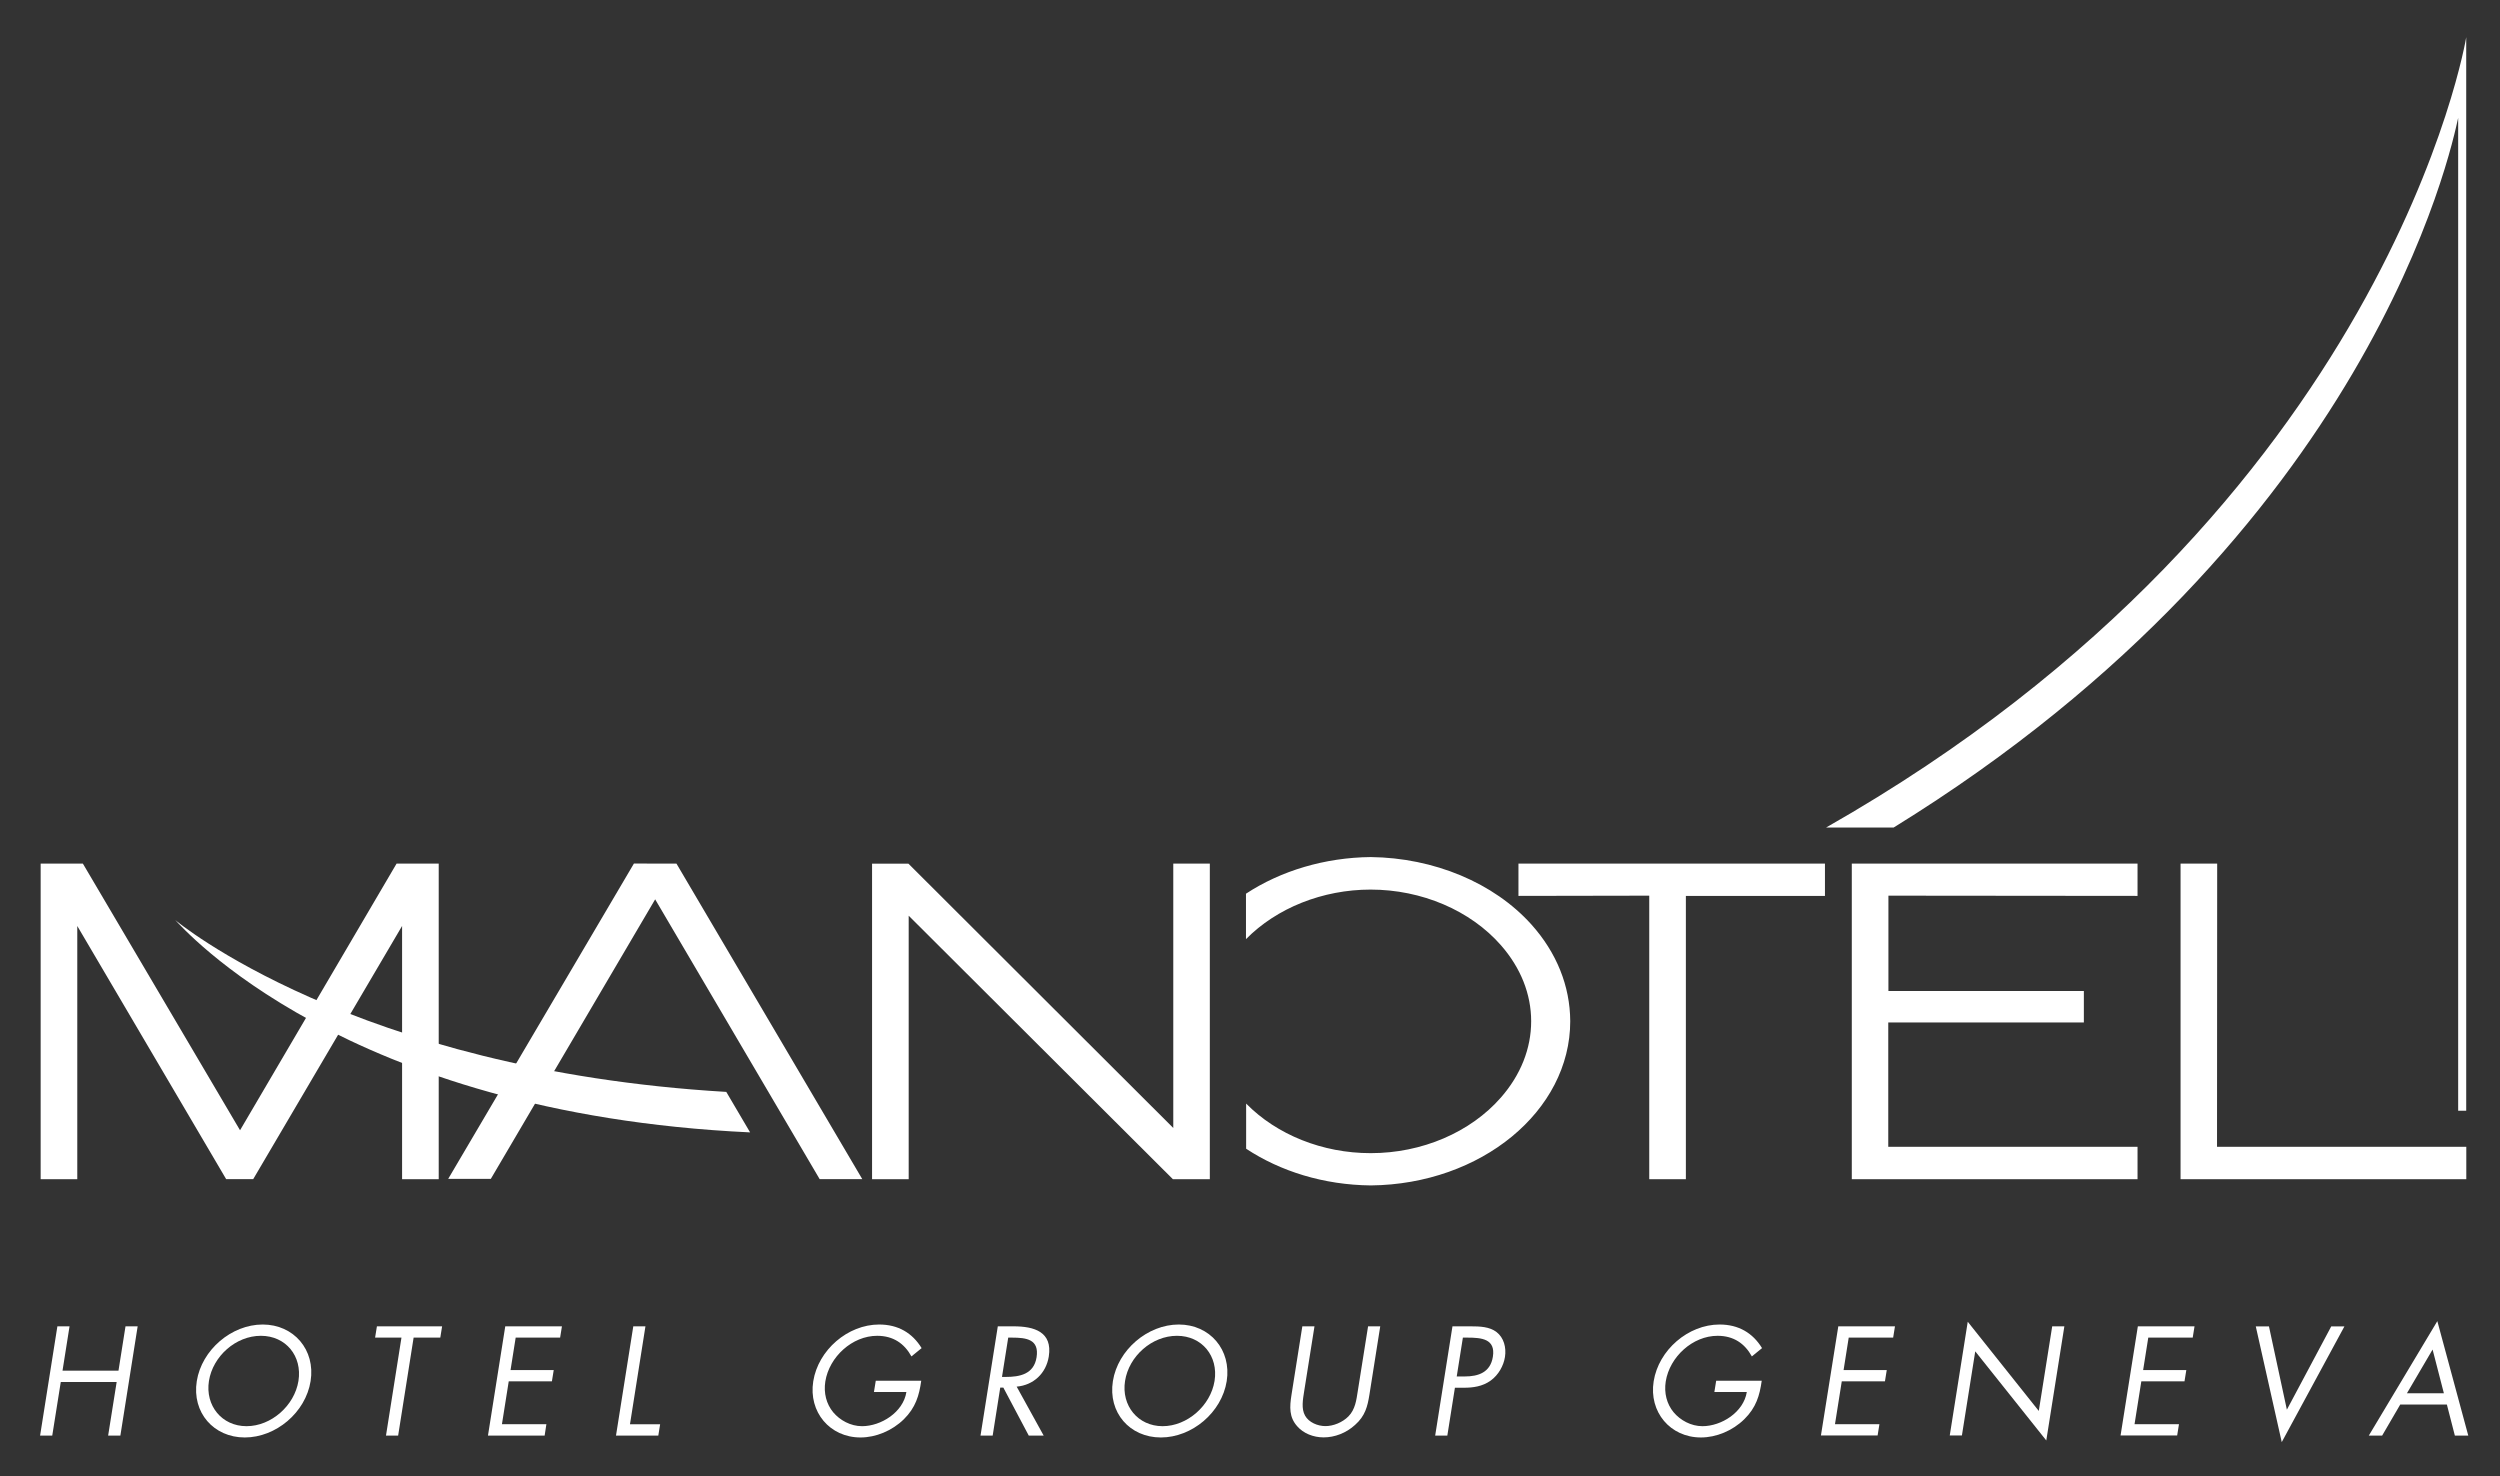 <?xml version="1.0" encoding="utf-8"?>
<!-- Generator: Adobe Illustrator 24.1.0, SVG Export Plug-In . SVG Version: 6.00 Build 0)  -->
<svg version="1.1" id="Calque_1" xmlns="http://www.w3.org/2000/svg" xmlns:xlink="http://www.w3.org/1999/xlink" x="0px" y="0px"
	 viewBox="0 0 316.72 187" style="enable-background:new 0 0 316.72 187;" xml:space="preserve">
<rect x="0" y="0" width="316.72" height="187" fill="#333333" stroke="none"/>
<style type="text/css">
	.st0{fill:#FFFFFF;}
</style>
<g>
	<g>
		<polygon class="st0" points="213.55,113.5 213.58,113.5 213.58,149.39 208.94,149.39 208.94,113.47 192.37,113.5 192.37,109.41 
			231.2,109.41 231.2,113.5 		"/>
		<polygon class="st0" points="239.22,145.29 270.8,145.29 270.8,149.39 234.6,149.39 234.6,109.41 270.8,109.41 270.8,113.5 
			239.24,113.47 239.24,125.55 264,125.55 264,129.53 239.22,129.53 		"/>
		<polygon class="st0" points="280.87,145.29 312.45,145.29 312.45,149.39 276.25,149.39 276.25,109.41 280.89,109.41 		"/>
		<g>
			<path class="st0" d="M193.99,117.1c-4.74-5.26-12.32-8.43-20.34-8.52h0c-5.8,0.06-11.37,1.73-15.8,4.64v5.76
				c3.89-3.95,9.71-6.28,15.79-6.28c6.47,0,12.65,2.64,16.52,7.06c2.5,2.86,3.82,6.18,3.82,9.62c0,3.45-1.32,6.79-3.83,9.66
				c-3.86,4.42-10.02,7.05-16.47,7.05h-0.06c-6.07,0-11.87-2.33-15.75-6.28v5.72c4.33,2.86,9.82,4.59,15.8,4.65l0,0
				c13.96-0.14,25.26-9.42,25.26-20.81C198.91,124.93,197.21,120.68,193.99,117.1z"/>
		</g>
	</g>
</g>
<polygon class="st0" points="10.5,109.41 5.15,109.41 5.15,149.39 9.79,149.39 9.79,117.31 28.65,149.38 32.08,149.38 50.94,117.31 
	50.94,149.39 55.58,149.39 55.58,109.41 50.24,109.41 30.41,143.19 "/>
<path class="st0" d="M83.01,113.92l-20.83,35.43h-5.4l23.53-39.95l5.39,0.01l23.54,39.97h-5.4l-20.83-35.43"/>
<polygon class="st0" points="153.27,149.39 153.27,109.41 148.64,109.41 148.64,142.9 115.09,109.42 115.08,109.42 110.48,109.42 
	110.48,149.39 115.12,149.39 115.12,116.01 148.59,149.39 "/>
<path class="st0" d="M231.34,104.84h8.56c60.6-37.39,70.7-86.2,71.52-89.91v125.79h1.02V4.71
	C312.45,4.71,302.71,64.28,231.34,104.84z"/>
<path class="st0" d="M92.01,138.33c-47.25-2.79-69.81-21.77-69.81-21.77c0.87,0.85,21.27,24.49,72.83,26.9L92.01,138.33z"/>
<g>
	<path class="st0" d="M15.01,173.65l0.89-5.62h1.54l-2.19,13.84H13.7l1.08-6.79H7.7l-1.08,6.79H5.08l2.19-13.84h1.54l-0.89,5.62
		H15.01z"/>
	<path class="st0" d="M39.35,174.97c-0.63,3.98-4.4,7.14-8.34,7.14s-6.71-3.16-6.08-7.14c0.63-3.96,4.4-7.17,8.35-7.17
		C37.22,167.8,39.98,171.01,39.35,174.97z M26.47,174.95c-0.49,3.12,1.63,5.73,4.76,5.73c3.14,0,6.08-2.61,6.58-5.73
		c0.5-3.14-1.59-5.72-4.76-5.72S26.97,171.81,26.47,174.95z"/>
	<path class="st0" d="M50.44,181.87H48.9l1.96-12.41h-3.34l0.23-1.43h8.26l-0.23,1.43h-3.38L50.44,181.87z"/>
	<path class="st0" d="M64.01,168.03h7.18l-0.23,1.43h-5.63l-0.65,4.11h5.47l-0.23,1.43h-5.47l-0.86,5.43h5.63L69,181.87h-7.18
		L64.01,168.03z"/>
	<path class="st0" d="M79.81,180.44h3.82l-0.23,1.43h-5.36l2.19-13.84h1.54L79.81,180.44z"/>
	<path class="st0" d="M116.71,174.92c-0.26,1.87-0.71,3.41-2.2,4.88c-1.5,1.47-3.56,2.31-5.49,2.31c-3.89,0-6.61-3.23-5.99-7.12
		c0.63-3.96,4.37-7.19,8.35-7.19c2.42,0,4.21,1.08,5.38,2.99l-1.29,1.05c-0.9-1.63-2.3-2.61-4.34-2.61c-3.16,0-6.07,2.66-6.57,5.78
		c-0.23,1.47,0.13,2.86,1,3.91c0.85,1.01,2.2,1.76,3.65,1.76c2.4,0,5.22-1.76,5.62-4.33h-4.11l0.23-1.43H116.71z"/>
	<path class="st0" d="M125.76,181.87h-1.54l2.19-13.84h2c2.62,0,4.95,0.7,4.46,3.82c-0.34,2.13-1.92,3.63-4.07,3.82l3.42,6.2h-1.89
		l-3.22-6.08h-0.39L125.76,181.87z M126.94,174.44h0.48c1.74,0,3.56-0.33,3.9-2.48c0.36-2.28-1.27-2.5-3.13-2.5h-0.46L126.94,174.44
		z"/>
	<path class="st0" d="M155.41,174.97c-0.63,3.98-4.4,7.14-8.34,7.14c-3.95,0-6.71-3.16-6.08-7.14c0.63-3.96,4.4-7.17,8.35-7.17
		C153.28,167.8,156.03,171.01,155.41,174.97z M142.53,174.95c-0.49,3.12,1.63,5.73,4.76,5.73s6.08-2.61,6.58-5.73
		c0.5-3.14-1.59-5.72-4.76-5.72C145.93,169.23,143.02,171.81,142.53,174.95z"/>
	<path class="st0" d="M165.22,176.27c-0.16,1.03-0.38,2.2,0.12,3.08c0.47,0.84,1.57,1.32,2.58,1.32c0.99,0,2.15-0.46,2.91-1.23
		c0.87-0.88,1.01-2.09,1.18-3.17l1.31-8.24h1.54l-1.37,8.66c-0.24,1.5-0.54,2.7-1.82,3.83c-1.12,1.03-2.58,1.58-3.98,1.58
		c-1.3,0-2.56-0.5-3.35-1.41c-1.03-1.16-0.97-2.42-0.72-4l1.37-8.66h1.54L165.22,176.27z"/>
	<path class="st0" d="M183.36,181.87h-1.54l2.19-13.84h2.28c1.19,0,2.42,0.04,3.31,0.73c0.91,0.71,1.25,1.93,1.06,3.16
		c-0.18,1.12-0.82,2.26-1.79,2.97c-1.06,0.77-2.27,0.92-3.43,0.92h-1.12L183.36,181.87z M184.55,174.38h1.03
		c1.71,0,3.24-0.51,3.55-2.5c0.36-2.26-1.43-2.42-3.23-2.42h-0.57L184.55,174.38z"/>
	<path class="st0" d="M223.19,174.92c-0.26,1.87-0.71,3.41-2.21,4.88c-1.5,1.47-3.56,2.31-5.49,2.31c-3.89,0-6.61-3.23-5.99-7.12
		c0.63-3.96,4.37-7.19,8.35-7.19c2.42,0,4.21,1.08,5.38,2.99l-1.29,1.05c-0.9-1.63-2.3-2.61-4.34-2.61c-3.16,0-6.07,2.66-6.57,5.78
		c-0.23,1.47,0.13,2.86,1,3.91c0.85,1.01,2.2,1.76,3.65,1.76c2.4,0,5.21-1.76,5.62-4.33h-4.11l0.23-1.43H223.19z"/>
	<path class="st0" d="M232.89,168.03h7.18l-0.23,1.43h-5.63l-0.65,4.11h5.47l-0.23,1.43h-5.47l-0.86,5.43h5.63l-0.23,1.43h-7.18
		L232.89,168.03z"/>
	<path class="st0" d="M249.29,167.45l9,11.3l1.7-10.72h1.54l-2.29,14.46l-9-11.29l-1.69,10.66h-1.54L249.29,167.45z"/>
	<path class="st0" d="M270.84,168.03h7.18l-0.23,1.43h-5.63l-0.65,4.11h5.47l-0.23,1.43h-5.47l-0.86,5.43h5.63l-0.23,1.43h-7.17
		L270.84,168.03z"/>
	<path class="st0" d="M289.72,178.59l5.62-10.55h1.67l-7.94,14.66l-3.29-14.66h1.67L289.72,178.59z"/>
	<path class="st0" d="M304.08,177.94l-2.29,3.93h-1.69l8.68-14.5l3.92,14.5H311l-1.01-3.93H304.08z M308.18,170.97l-3.25,5.54h4.68
		L308.18,170.97z"/>
</g>
</svg>

